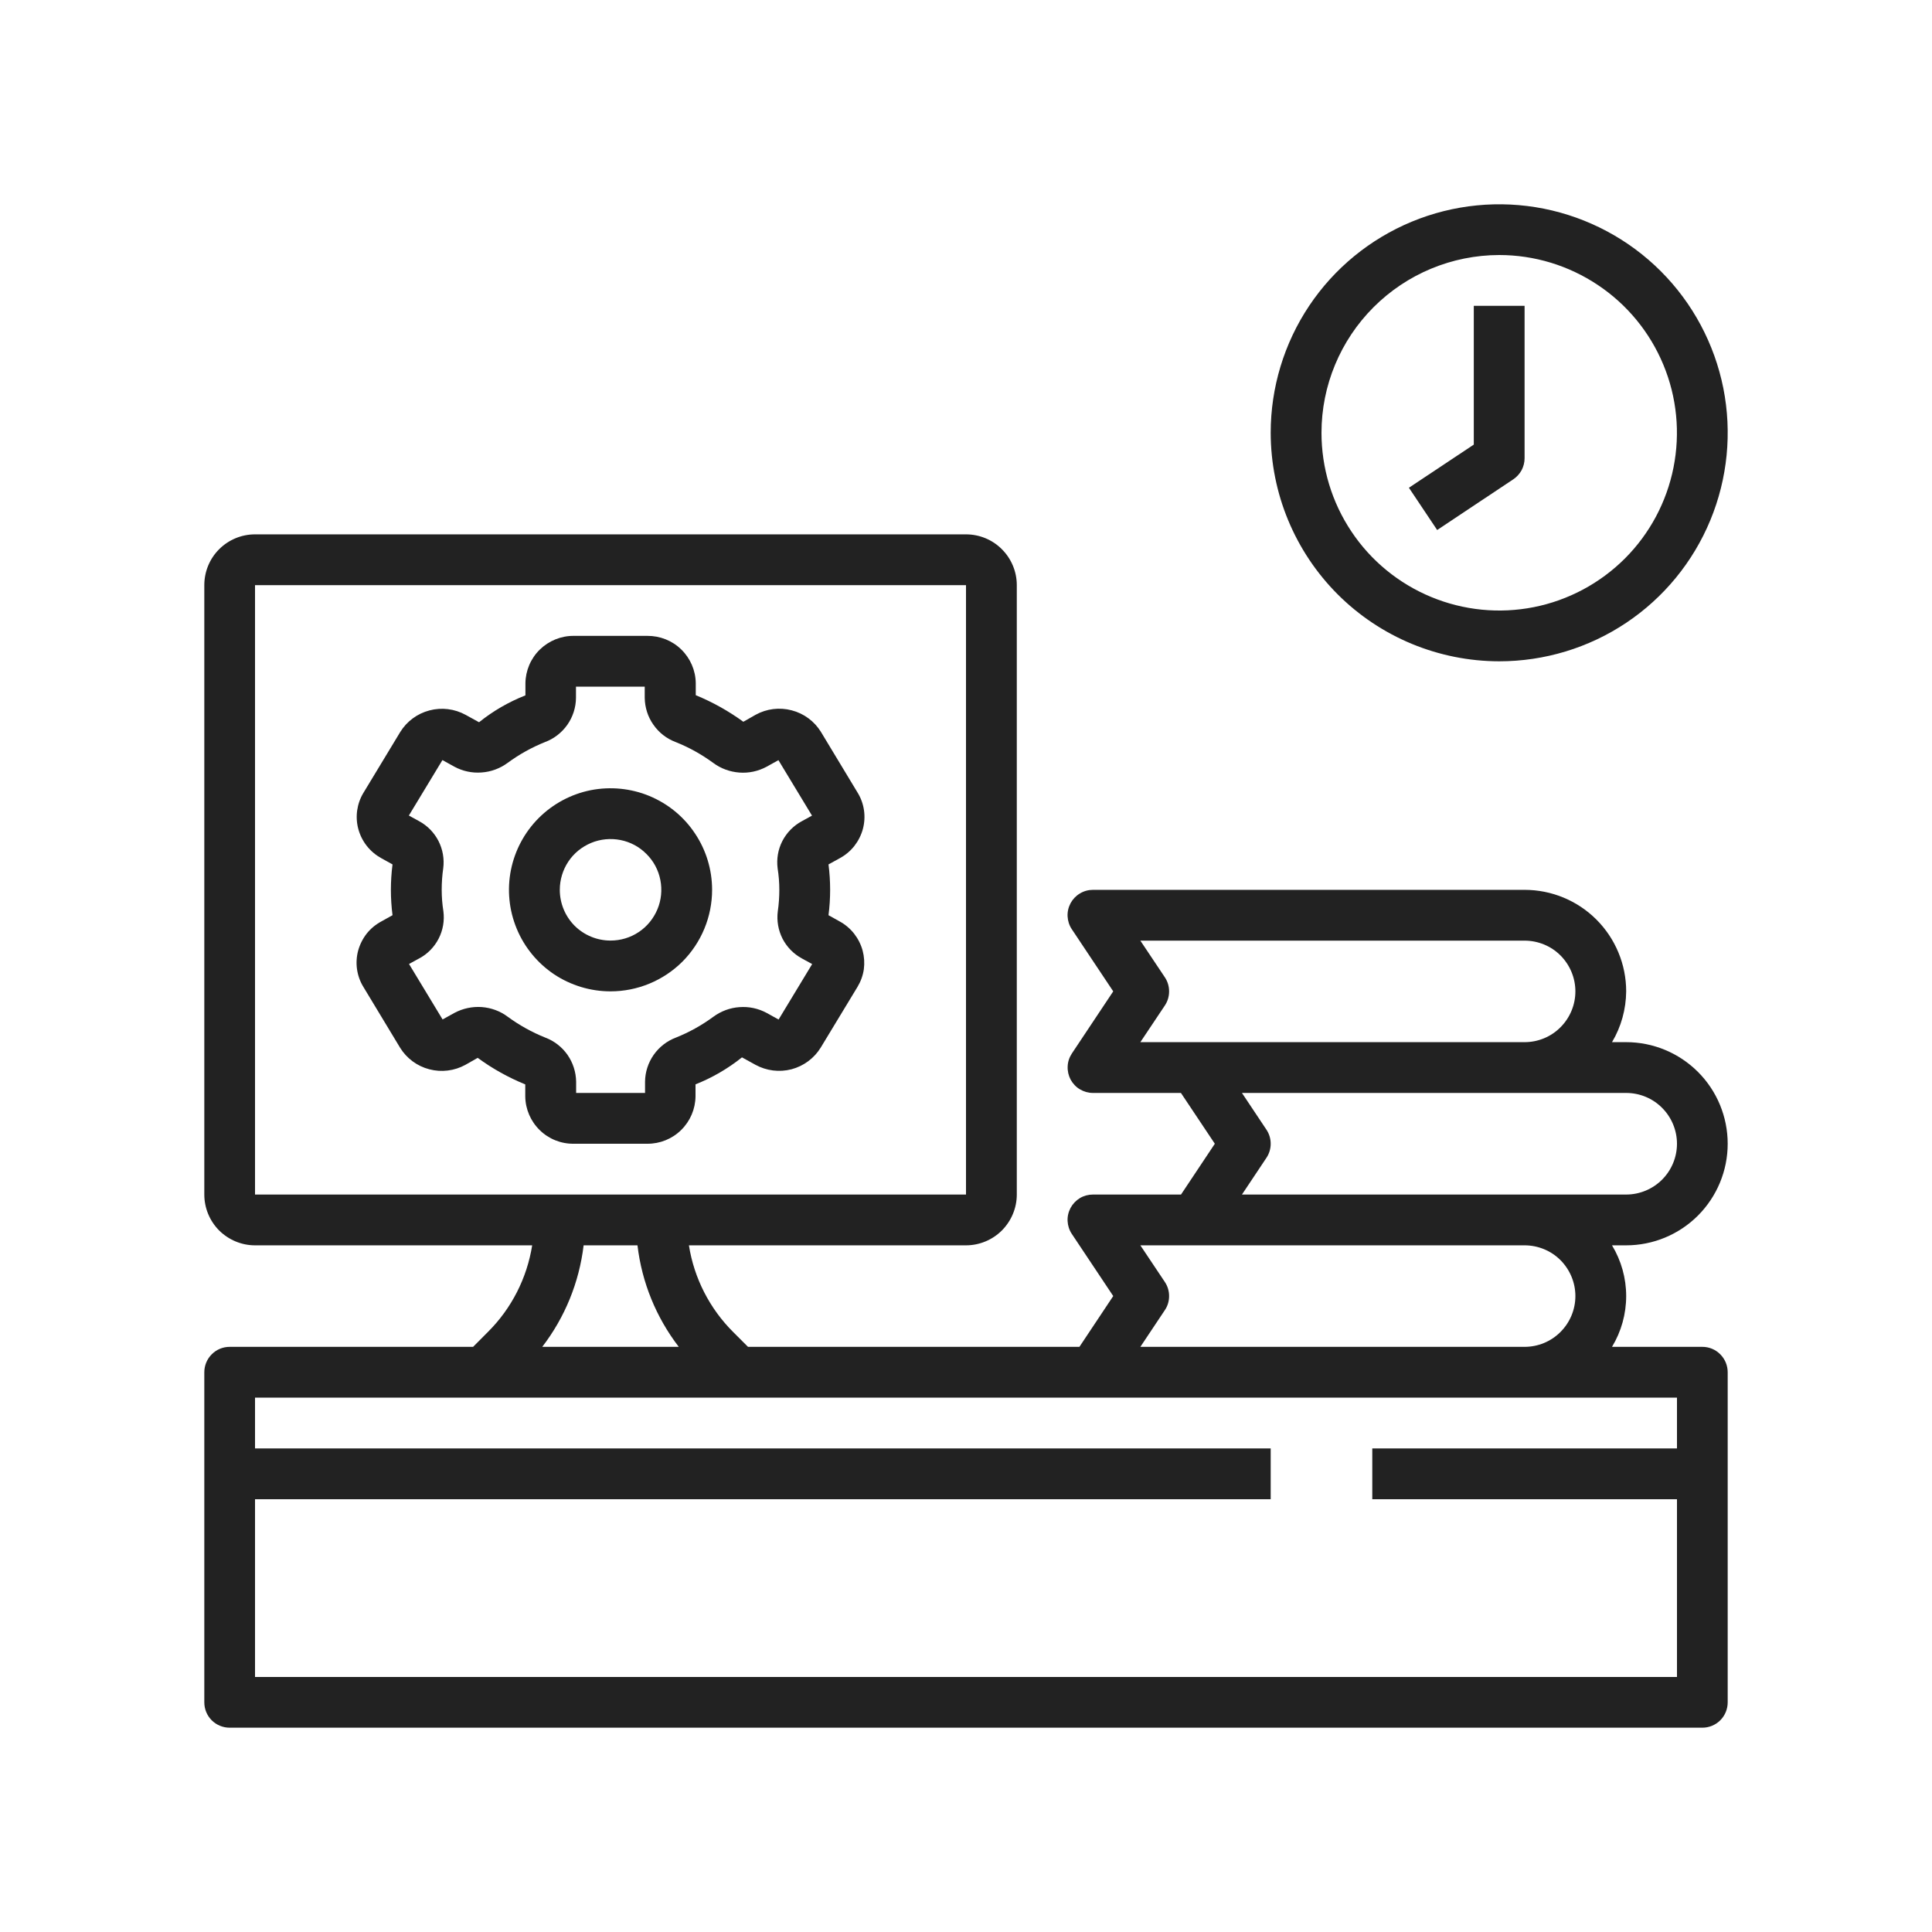 <svg width="24" height="24" viewBox="0 0 24 24" fill="none" xmlns="http://www.w3.org/2000/svg">
<path d="M8.041 14.208C8.198 14.209 8.35 14.148 8.462 14.037C8.574 13.927 8.638 13.777 8.64 13.62V13.47C8.848 13.388 9.042 13.275 9.217 13.135L9.384 13.227C9.521 13.302 9.681 13.322 9.832 13.283C9.983 13.243 10.113 13.147 10.195 13.014L10.653 12.258C10.693 12.191 10.72 12.117 10.731 12.04C10.741 11.963 10.736 11.884 10.716 11.809C10.695 11.732 10.659 11.661 10.61 11.598C10.561 11.536 10.5 11.484 10.43 11.446L10.292 11.369C10.319 11.16 10.319 10.948 10.292 10.738L10.432 10.661C10.502 10.623 10.564 10.571 10.613 10.509C10.662 10.446 10.698 10.375 10.719 10.298C10.739 10.223 10.744 10.144 10.733 10.067C10.722 9.99 10.696 9.916 10.655 9.849L10.198 9.092C10.116 8.959 9.986 8.863 9.835 8.824C9.684 8.784 9.523 8.804 9.387 8.879L9.234 8.966C9.051 8.833 8.853 8.722 8.643 8.636V8.486C8.641 8.329 8.576 8.178 8.463 8.068C8.351 7.958 8.199 7.898 8.041 7.899H7.126C6.969 7.898 6.818 7.96 6.705 8.07C6.593 8.18 6.529 8.33 6.527 8.487V8.638C6.319 8.72 6.125 8.832 5.951 8.972L5.784 8.88C5.647 8.805 5.486 8.785 5.335 8.825C5.185 8.864 5.054 8.96 4.972 9.093L4.514 9.85C4.474 9.916 4.448 9.99 4.437 10.067C4.426 10.145 4.431 10.223 4.451 10.298C4.472 10.375 4.508 10.447 4.557 10.509C4.606 10.571 4.668 10.623 4.737 10.661L4.876 10.738C4.849 10.948 4.849 11.16 4.876 11.369L4.736 11.447C4.666 11.485 4.604 11.536 4.555 11.598C4.506 11.661 4.47 11.733 4.449 11.809C4.429 11.884 4.424 11.963 4.435 12.04C4.446 12.117 4.472 12.191 4.513 12.258L4.97 13.015C5.052 13.148 5.182 13.244 5.333 13.283C5.484 13.323 5.644 13.303 5.781 13.228L5.934 13.141C6.117 13.275 6.315 13.385 6.525 13.471V13.621C6.527 13.778 6.592 13.929 6.705 14.039C6.817 14.149 6.969 14.21 7.127 14.208H8.041ZM6.773 12.889C6.608 12.823 6.452 12.736 6.308 12.631C6.214 12.56 6.102 12.519 5.984 12.51C5.867 12.502 5.75 12.527 5.646 12.582L5.498 12.664L5.081 11.975L5.207 11.906C5.311 11.851 5.395 11.765 5.449 11.66C5.503 11.555 5.523 11.437 5.508 11.32C5.494 11.232 5.487 11.143 5.487 11.054C5.487 10.964 5.493 10.875 5.506 10.786C5.521 10.67 5.5 10.551 5.447 10.447C5.393 10.342 5.309 10.256 5.205 10.2L5.079 10.131L5.496 9.442L5.644 9.524C5.748 9.58 5.865 9.605 5.982 9.596C6.1 9.588 6.212 9.546 6.307 9.476C6.45 9.371 6.606 9.284 6.771 9.218C6.883 9.176 6.979 9.101 7.048 9.003C7.116 8.906 7.154 8.789 7.155 8.67V8.53H8.009V8.67C8.011 8.789 8.048 8.906 8.117 9.003C8.185 9.101 8.281 9.176 8.393 9.218C8.559 9.284 8.715 9.371 8.86 9.477C8.954 9.547 9.066 9.588 9.184 9.597C9.301 9.606 9.418 9.581 9.522 9.525L9.67 9.443L10.087 10.132L9.961 10.201C9.857 10.257 9.773 10.343 9.719 10.447C9.665 10.552 9.645 10.671 9.66 10.787C9.674 10.876 9.681 10.964 9.681 11.054C9.681 11.143 9.675 11.232 9.662 11.321C9.647 11.437 9.668 11.556 9.721 11.661C9.775 11.765 9.859 11.851 9.963 11.907L10.089 11.976L9.672 12.665L9.524 12.583C9.42 12.527 9.303 12.502 9.186 12.511C9.068 12.519 8.956 12.561 8.861 12.631C8.718 12.736 8.562 12.823 8.397 12.889C8.285 12.931 8.189 13.006 8.12 13.104C8.052 13.202 8.014 13.318 8.013 13.437V13.577H7.157V13.437C7.155 13.318 7.118 13.202 7.05 13.104C6.981 13.006 6.885 12.931 6.773 12.889Z" fill="#222222"/>
<path d="M8.846 11.054C8.846 10.804 8.772 10.56 8.633 10.353C8.495 10.145 8.298 9.984 8.067 9.888C7.837 9.793 7.583 9.768 7.338 9.816C7.094 9.865 6.869 9.985 6.692 10.162C6.516 10.338 6.396 10.563 6.347 10.807C6.298 11.052 6.323 11.306 6.419 11.537C6.514 11.767 6.676 11.964 6.883 12.103C7.091 12.241 7.335 12.315 7.584 12.315C7.919 12.315 8.24 12.182 8.477 11.946C8.713 11.709 8.846 11.388 8.846 11.054ZM6.954 11.054C6.954 10.929 6.991 10.807 7.06 10.703C7.129 10.599 7.228 10.519 7.343 10.471C7.458 10.423 7.585 10.411 7.707 10.435C7.83 10.459 7.942 10.519 8.03 10.608C8.119 10.696 8.179 10.808 8.203 10.931C8.227 11.053 8.215 11.18 8.167 11.295C8.119 11.41 8.039 11.509 7.935 11.578C7.831 11.648 7.709 11.684 7.584 11.684C7.417 11.684 7.257 11.618 7.138 11.5C7.02 11.381 6.954 11.221 6.954 11.054Z" fill="#222222"/>
<path d="M21.462 14.208C21.462 13.873 21.329 13.552 21.093 13.316C20.856 13.079 20.535 12.946 20.201 12.946H20.025C20.139 12.755 20.199 12.537 20.201 12.315C20.201 11.981 20.068 11.66 19.831 11.423C19.595 11.187 19.274 11.054 18.939 11.054H13.577C13.52 11.054 13.464 11.069 13.415 11.099C13.366 11.128 13.326 11.17 13.299 11.22C13.272 11.271 13.259 11.327 13.262 11.384C13.265 11.441 13.283 11.497 13.315 11.544L13.829 12.315L13.315 13.087C13.284 13.134 13.265 13.189 13.263 13.246C13.26 13.303 13.273 13.36 13.299 13.41C13.326 13.46 13.366 13.503 13.415 13.532C13.464 13.561 13.52 13.577 13.577 13.577H14.67L15.091 14.208L14.671 14.839H13.577C13.52 14.839 13.464 14.854 13.415 14.883C13.366 14.913 13.326 14.955 13.299 15.005C13.272 15.056 13.259 15.112 13.262 15.169C13.265 15.226 13.283 15.282 13.315 15.329L13.829 16.1L13.409 16.731H9.292L9.107 16.546C8.815 16.255 8.622 15.877 8.558 15.47H12C12.167 15.47 12.328 15.403 12.446 15.285C12.564 15.166 12.631 15.006 12.631 14.839V7.269C12.631 7.101 12.564 6.941 12.446 6.823C12.328 6.704 12.167 6.638 12 6.638H3.168C3.001 6.638 2.841 6.704 2.722 6.823C2.604 6.941 2.538 7.101 2.538 7.269V14.839C2.538 15.006 2.604 15.166 2.722 15.285C2.841 15.403 3.001 15.47 3.168 15.47H6.611C6.546 15.877 6.354 16.255 6.061 16.546L5.877 16.731H2.853C2.769 16.731 2.689 16.764 2.63 16.824C2.571 16.883 2.538 16.963 2.538 17.047V21.147C2.538 21.231 2.571 21.311 2.63 21.37C2.689 21.429 2.769 21.462 2.853 21.462H21.147C21.231 21.462 21.311 21.429 21.37 21.37C21.429 21.311 21.462 21.231 21.462 21.147V17.047C21.462 16.963 21.429 16.883 21.37 16.824C21.311 16.764 21.231 16.731 21.147 16.731H20.025C20.14 16.541 20.201 16.323 20.201 16.1C20.201 15.878 20.14 15.66 20.025 15.47H20.201C20.535 15.47 20.856 15.337 21.093 15.1C21.329 14.863 21.462 14.543 21.462 14.208ZM14.166 12.946L14.47 12.491C14.505 12.439 14.523 12.378 14.523 12.315C14.523 12.253 14.505 12.192 14.47 12.14L14.166 11.685H18.939C19.106 11.685 19.267 11.751 19.385 11.869C19.503 11.988 19.57 12.148 19.57 12.315C19.57 12.483 19.503 12.643 19.385 12.761C19.267 12.88 19.106 12.946 18.939 12.946H14.166ZM14.47 15.925L14.166 15.47H18.939C19.106 15.47 19.267 15.536 19.385 15.654C19.503 15.773 19.57 15.933 19.57 16.1C19.57 16.268 19.503 16.428 19.385 16.546C19.267 16.665 19.106 16.731 18.939 16.731H14.166L14.47 16.275C14.505 16.224 14.523 16.163 14.523 16.1C14.523 16.038 14.505 15.977 14.47 15.925ZM3.168 14.839V7.269H12V14.839H3.168ZM8.432 16.731H6.736C7.018 16.364 7.195 15.929 7.25 15.47H7.919C7.973 15.929 8.15 16.364 8.432 16.731ZM20.832 17.362V17.993H17.047V18.624H20.832V20.832H3.168V18.624H15.785V17.993H3.168V17.362H20.832ZM15.428 14.839L15.732 14.383C15.767 14.331 15.785 14.27 15.785 14.208C15.785 14.146 15.767 14.085 15.732 14.033L15.428 13.577H20.201C20.368 13.577 20.529 13.643 20.647 13.762C20.765 13.88 20.832 14.041 20.832 14.208C20.832 14.375 20.765 14.536 20.647 14.654C20.529 14.772 20.368 14.839 20.201 14.839H15.428ZM18.624 8.215C19.185 8.215 19.734 8.049 20.201 7.737C20.668 7.425 21.032 6.981 21.246 6.463C21.461 5.944 21.517 5.373 21.408 4.823C21.298 4.272 21.028 3.766 20.631 3.369C20.234 2.972 19.728 2.702 19.177 2.592C18.627 2.483 18.056 2.539 17.537 2.754C17.019 2.969 16.575 3.332 16.263 3.799C15.951 4.266 15.785 4.815 15.785 5.376C15.786 6.129 16.085 6.85 16.617 7.383C17.149 7.915 17.871 8.214 18.624 8.215ZM18.624 3.168C19.06 3.168 19.487 3.298 19.85 3.541C20.213 3.783 20.496 4.128 20.663 4.531C20.831 4.935 20.874 5.379 20.789 5.807C20.704 6.235 20.494 6.629 20.185 6.938C19.876 7.246 19.483 7.457 19.054 7.542C18.626 7.627 18.182 7.583 17.779 7.416C17.375 7.249 17.03 6.966 16.788 6.603C16.545 6.24 16.416 5.813 16.416 5.376C16.416 4.791 16.649 4.23 17.063 3.816C17.477 3.402 18.038 3.169 18.624 3.168Z" fill="#222222"/>
<path d="M18.799 5.954C18.842 5.925 18.877 5.886 18.902 5.841C18.926 5.795 18.939 5.744 18.939 5.692V3.799H18.308V5.523L17.502 6.059L17.853 6.584L18.799 5.954Z" fill="#222222"/>
</svg>
